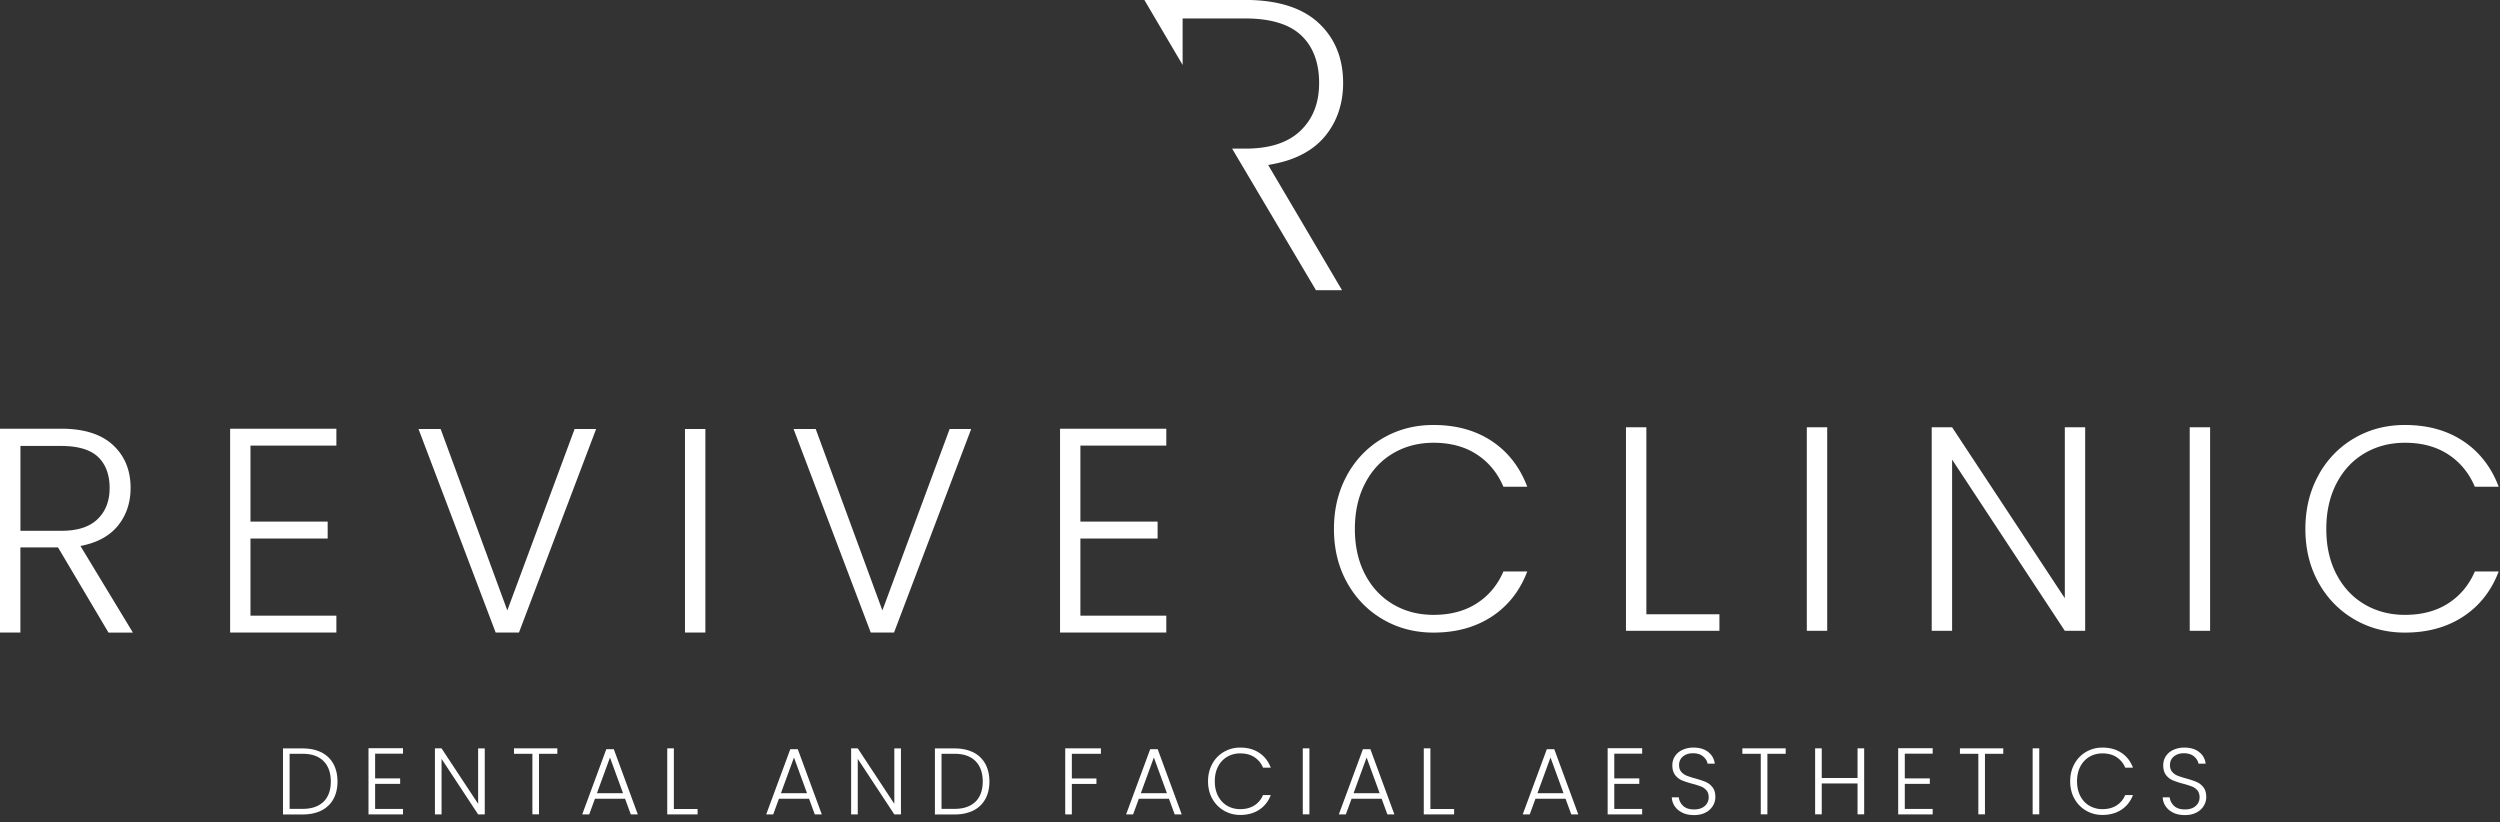 <svg width="307" height="101" viewBox="0 0 307 101" fill="none" xmlns="http://www.w3.org/2000/svg">
    <rect x="0" y="0" width="307" height="101" fill="#333333" stroke="none"/>
    <g clip-path="url(#mjzqe2lsya)" fill="#fff">
        <path d="M39.462 92.386c.64.326 1.133.795 1.471 1.406.338.611.51 1.34.51 2.183 0 .843-.172 1.555-.51 2.166a3.38 3.38 0 0 1-1.471 1.394c-.641.32-1.413.481-2.309.481h-2.402v-8.11h2.403c.895 0 1.667.16 2.307.486v-.006zm.272 6.064c.594-.594.89-1.419.89-2.48 0-1.063-.296-1.905-.89-2.504-.593-.6-1.453-.902-2.58-.902h-1.59v6.764h1.59c1.127 0 1.987-.297 2.58-.89v.012zM46.065 92.558v3.032h3.074v.67h-3.074v3.073h3.424v.671h-4.237v-8.123h4.237v.67h-3.424v.007zM59.528 100.01h-.813l-4.492-6.824v6.824h-.813v-8.111h.813l4.492 6.811V91.9h.813v8.111zM68.44 91.893v.67h-2.25v7.441h-.812v-7.44h-2.26v-.67h5.327-.006zM76.751 98.082h-3.69l-.706 1.928h-.86l2.96-8.01h.92l2.949 8.01h-.86l-.707-1.928h-.006zm-.243-.677-1.602-4.385-1.602 4.385h3.204zM82.75 99.345h2.913v.665h-3.726v-8.111h.813v7.452-.006zM99.345 98.082h-3.69l-.706 1.928h-.86l2.96-8.01h.92l2.948 8.01h-.86l-.706-1.928h-.006zm-.243-.677L97.5 93.02l-1.602 4.385h3.204zM110.636 100.01h-.813l-4.491-6.824v6.824h-.813v-8.111h.813l4.491 6.811V91.9h.813v8.111zM119.518 92.386a3.402 3.402 0 0 1 1.471 1.406c.338.611.511 1.34.511 2.183 0 .843-.173 1.555-.511 2.166a3.376 3.376 0 0 1-1.471 1.394c-.641.32-1.412.481-2.308.481h-2.403v-8.11h2.403c.896 0 1.667.16 2.308.486v-.006zm.273 6.064c.593-.594.89-1.419.89-2.48 0-1.063-.297-1.905-.89-2.504-.594-.6-1.454-.902-2.581-.902h-1.59v6.764h1.59c1.127 0 1.987-.297 2.581-.89v.012zM135.193 91.893v.67h-3.571v3.032h3.02v.67h-3.02v3.739h-.813v-8.11h4.384zM143.541 98.082h-3.69l-.706 1.928h-.86l2.96-8.01h.92l2.949 8.01h-.861l-.706-1.928h-.006zm-.243-.677-1.602-4.385-1.602 4.385h3.204zM148.863 93.804a3.79 3.79 0 0 1 1.43-1.472 3.954 3.954 0 0 1 2.018-.528c.907 0 1.679.214 2.325.647.647.427 1.116 1.032 1.412 1.816h-.949a2.77 2.77 0 0 0-1.062-1.288c-.475-.309-1.05-.463-1.726-.463a3.12 3.12 0 0 0-1.608.415 2.922 2.922 0 0 0-1.122 1.199c-.273.522-.403 1.127-.403 1.816 0 .688.136 1.293.403 1.81.273.515.647.919 1.122 1.192.474.279 1.008.415 1.608.415.67 0 1.245-.154 1.726-.457.475-.302.831-.73 1.062-1.27h.949c-.29.772-.765 1.371-1.412 1.798-.652.428-1.424.641-2.32.641a3.937 3.937 0 0 1-2.017-.528 3.858 3.858 0 0 1-1.43-1.465c-.35-.63-.522-1.341-.522-2.136 0-.796.172-1.513.522-2.142h-.006zM160.795 91.893v8.111h-.813v-8.11h.813zM169.665 98.082h-3.69l-.706 1.928h-.861l2.961-8.01h.914l2.948 8.01h-.86l-.706-1.928zm-.243-.677-1.602-4.385-1.602 4.385h3.204zM175.652 99.345h2.913v.665h-3.726v-8.111h.813v7.452-.006zM192.247 98.082h-3.691l-.706 1.928h-.86l2.961-8.01h.913l2.949 8.01h-.86l-.706-1.928zm-.244-.677-1.601-4.385-1.602 4.385h3.203zM198.233 92.558v3.032h3.074v.67h-3.074v3.073h3.424v.671h-4.237v-8.123h4.237v.67h-3.424v.007zM206.629 99.808a2.304 2.304 0 0 1-.956-.777 2.07 2.07 0 0 1-.373-1.116h.86c.042.398.214.742.522 1.039.309.296.76.445 1.359.445.552 0 .985-.143 1.305-.422.321-.284.481-.64.481-1.074 0-.35-.089-.628-.267-.842a1.631 1.631 0 0 0-.665-.475 9.832 9.832 0 0 0-1.092-.344c-.539-.148-.973-.29-1.287-.427a2.04 2.04 0 0 1-.813-.647c-.225-.296-.338-.694-.338-1.192 0-.421.107-.79.326-1.122.214-.326.522-.587.914-.77a3.194 3.194 0 0 1 1.359-.28c.747 0 1.358.184 1.815.552.463.368.724.843.795 1.424h-.884c-.053-.332-.237-.629-.546-.89-.308-.261-.729-.392-1.252-.392-.486 0-.895.13-1.216.392-.32.261-.486.611-.486 1.062 0 .338.089.617.267.825.178.207.397.368.664.474.267.107.629.226 1.086.35.528.149.949.291 1.276.434.326.142.599.362.824.652.226.297.338.689.338 1.187 0 .38-.1.742-.302 1.08a2.201 2.201 0 0 1-.896.824c-.398.208-.866.315-1.418.315-.552 0-1.003-.095-1.412-.279l.012-.006zM219.284 91.893v.67h-2.248v7.441h-.813v-7.44h-2.261v-.67h5.328-.006zM228.92 91.893v8.111h-.813v-3.797h-4.397v3.797h-.813v-8.11h.813v3.642h4.397v-3.643h.813zM233.909 92.558v3.032h3.074v.67h-3.074v3.073h3.424v.671h-4.236v-8.123h4.236v.67h-3.424v.007zM246.001 91.893v.67h-2.248v7.441h-.813v-7.44h-2.261v-.67h5.328-.006zM250.421 91.893v8.111h-.812v-8.11h.812zM254.741 93.804a3.79 3.79 0 0 1 1.43-1.472 3.95 3.95 0 0 1 2.017-.528c.908 0 1.679.214 2.326.647.647.427 1.115 1.032 1.412 1.816h-.949a2.782 2.782 0 0 0-1.062-1.288c-.475-.309-1.051-.463-1.721-.463-.593 0-1.133.137-1.608.415a2.92 2.92 0 0 0-1.121 1.199c-.273.522-.404 1.127-.404 1.816 0 .688.137 1.293.404 1.81.273.515.64.919 1.121 1.192a3.124 3.124 0 0 0 1.608.415c.67 0 1.246-.154 1.721-.457.474-.302.83-.73 1.062-1.27h.949c-.297.772-.765 1.371-1.418 1.798-.653.428-1.424.641-2.32.641a3.934 3.934 0 0 1-2.017-.528 3.816 3.816 0 0 1-1.43-1.465c-.35-.623-.522-1.341-.522-2.136 0-.796.172-1.513.522-2.142zM266.91 99.808a2.295 2.295 0 0 1-.955-.777 2.071 2.071 0 0 1-.374-1.116h.86c.042.398.214.742.522 1.039.309.296.76.445 1.359.445.552 0 .985-.143 1.305-.422.321-.284.481-.64.481-1.074 0-.35-.089-.628-.267-.842a1.631 1.631 0 0 0-.665-.475 9.873 9.873 0 0 0-1.091-.344c-.54-.148-.973-.29-1.288-.427a2.04 2.04 0 0 1-.813-.647c-.225-.296-.338-.694-.338-1.192 0-.421.107-.79.326-1.122.214-.326.522-.587.914-.77a3.194 3.194 0 0 1 1.359-.28c.747 0 1.358.184 1.815.552.463.368.724.843.795 1.424h-.884c-.053-.332-.237-.629-.546-.89-.308-.261-.729-.392-1.251-.392-.487 0-.896.13-1.217.392-.32.261-.486.611-.486 1.062 0 .338.089.617.267.825.178.207.397.368.664.474.267.107.629.226 1.086.35.528.149.949.291 1.276.434.326.142.599.362.824.652.226.297.339.689.339 1.187 0 .38-.101.742-.303 1.08a2.201 2.201 0 0 1-.896.824c-.397.208-.866.315-1.418.315-.552 0-1.003-.095-1.412-.279l.012-.006zM30.758 54.722v9.333h9.48v2.076h-9.48v9.475h10.549v2.071H28.26V52.645h13.047v2.077h-10.55zM73.204 52.68l-9.476 24.997h-2.86l-9.475-24.996h2.718l8.187 22.279 8.265-22.28h2.64zM86.618 52.68h-2.503v24.997h2.503V52.681zM119.263 52.68l-9.476 24.997h-2.859l-9.476-24.996h2.718l8.188 22.279 8.259-22.28h2.646zM132.672 54.722v9.333h9.481v2.076h-9.481v9.475h10.549v2.071h-13.047V52.645h13.047v2.077h-10.549zM165.411 58.353c1.074-1.94 2.539-3.454 4.396-4.54 1.858-1.085 3.934-1.625 6.224-1.625 2.789 0 5.18.659 7.174 1.988 1.987 1.323 3.435 3.192 4.343 5.595h-2.931c-.718-1.691-1.804-3.014-3.27-3.97-1.465-.955-3.239-1.43-5.31-1.43-1.833 0-3.488.428-4.954 1.288-1.465.86-2.616 2.088-3.453 3.702-.837 1.608-1.252 3.477-1.252 5.595s.415 3.981 1.252 5.577 1.988 2.825 3.453 3.685c1.466.86 3.115 1.287 4.954 1.287 2.071 0 3.845-.468 5.31-1.412 1.466-.943 2.558-2.248 3.27-3.916h2.931c-.908 2.385-2.362 4.23-4.361 5.542-2.006 1.311-4.385 1.964-7.15 1.964-2.29 0-4.361-.54-6.224-1.626-1.857-1.086-3.328-2.593-4.396-4.52-1.074-1.935-1.608-4.125-1.608-6.58 0-2.457.534-4.652 1.608-6.598M202.173 75.429h8.971v2.035h-11.475V52.467h2.504V75.43zM224.381 52.467h-2.504v24.997h2.504V52.467zM256.058 77.464h-2.498l-13.842-21.027v21.027h-2.504V52.467h2.504L253.56 73.46V52.467h2.498v24.997zM271.401 52.467h-2.504v24.997h2.504V52.467zM284.703 58.353c1.074-1.94 2.54-3.454 4.397-4.54 1.857-1.085 3.934-1.625 6.224-1.625 2.788 0 5.179.659 7.173 1.988 1.988 1.323 3.435 3.192 4.343 5.595h-2.931c-.718-1.691-1.804-3.014-3.269-3.97-1.466-.955-3.24-1.43-5.31-1.43-1.834 0-3.489.428-4.955 1.288-1.465.86-2.616 2.088-3.453 3.702-.836 1.608-1.252 3.477-1.252 5.595s.416 3.981 1.252 5.577c.837 1.596 1.988 2.825 3.453 3.685 1.466.86 3.115 1.287 4.955 1.287 2.07 0 3.844-.468 5.31-1.412 1.465-.943 2.557-2.248 3.269-3.916h2.931c-.908 2.385-2.361 4.23-4.361 5.542-2.005 1.311-4.384 1.964-7.149 1.964-2.291 0-4.361-.54-6.224-1.626-1.857-1.086-3.329-2.593-4.397-4.52-1.074-1.935-1.608-4.125-1.608-6.58 0-2.457.534-4.652 1.608-6.598M13.32 77.677 7.126 67.223H2.504v10.454H0V52.645h7.517c2.795 0 4.913.67 6.355 2.005 1.441 1.335 2.165 3.092 2.165 5.263 0 1.816-.522 3.358-1.554 4.64-1.038 1.276-2.575 2.106-4.604 2.492l6.443 10.638h-3.008l.006-.006zM2.51 65.182h5.049c1.958 0 3.43-.475 4.42-1.43.99-.955 1.483-2.231 1.483-3.833 0-1.602-.48-2.919-1.43-3.815-.955-.896-2.462-1.34-4.515-1.34H2.51v10.418zM164.8 35.635l-9.066-15.373.564-.107c2.842-.534 5.019-1.709 6.461-3.483 1.442-1.774 2.177-3.963 2.177-6.497 0-3.031-1.02-5.511-3.026-7.369-2.017-1.863-5.037-2.812-8.982-2.812h-12.401l4.699 7.98V2.267h7.702c3.079 0 5.387.694 6.846 2.064 1.466 1.377 2.214 3.347 2.214 5.85 0 2.504-.772 4.409-2.285 5.868-1.513 1.46-3.773 2.201-6.722 2.201h-1.679l10.3 17.39h3.192l.006-.005z"/>
    </g>
    <defs>
        <clipPath id="mjzqe2lsya">
            <path fill="#fff" d="M0 0h306.84v100.087H0z"/>
        </clipPath>
    </defs>
</svg>
